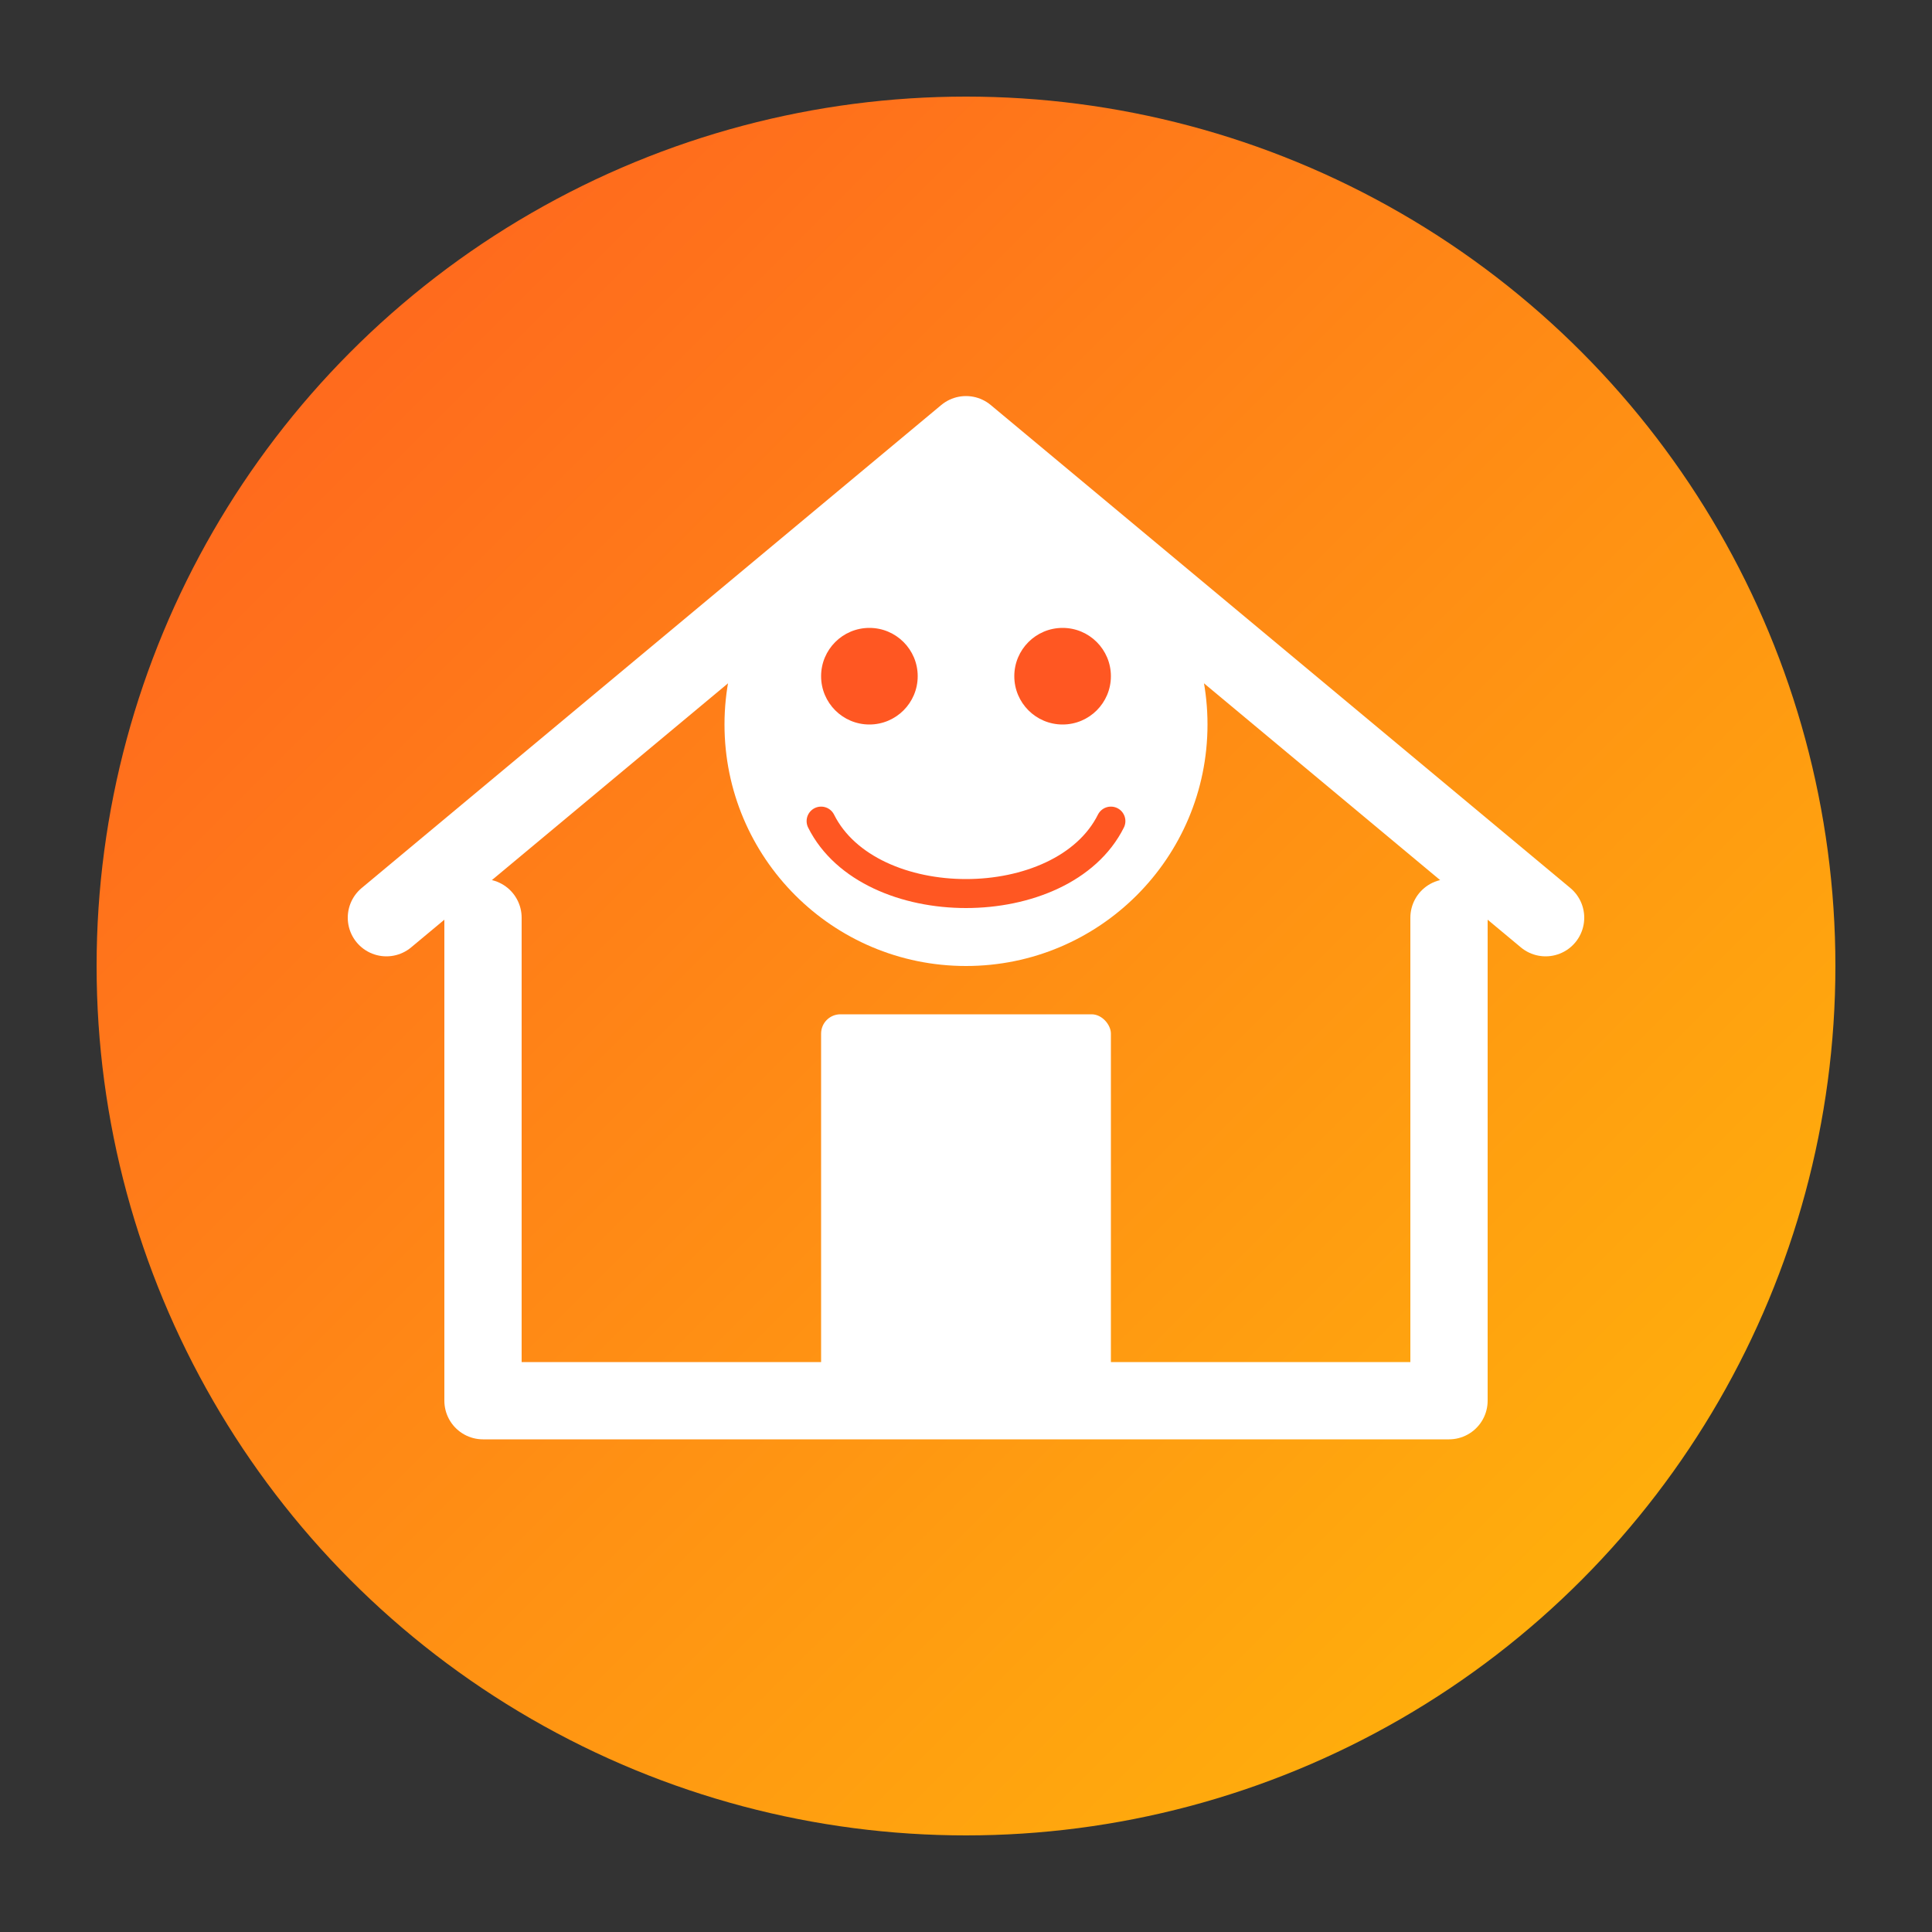 <svg width="200" height="200" viewBox="0 0 200 200" fill="none" xmlns="http://www.w3.org/2000/svg">
  <rect x="0" y="0" width="200" height="200" fill="#333333" stroke="none"/>
  <!-- Background circle -->
  <circle cx="100" cy="100" r="90" fill="url(#gradient)" />
  
  <!-- House outline - moved up by 15px total -->
  <path d="M50 95V145H150V95" stroke="white" stroke-width="8" stroke-linecap="round" stroke-linejoin="round" />
  
  <!-- Roof - moved up by 15px total -->
  <path d="M40 95L100 45L160 95" stroke="white" stroke-width="8" stroke-linecap="round" stroke-linejoin="round" />
  
  <!-- Door - moved up by 15px total -->
  <rect x="85" y="105" width="30" height="40" rx="2" fill="white" />
  
  <!-- Smiley face - moved up by 15px total -->
  <circle cx="100" cy="75" r="25" fill="white" />
  <circle cx="90" cy="70" r="5" fill="#FF5722" />
  <circle cx="110" cy="70" r="5" fill="#FF5722" />
  <path d="M85 85C90 95 110 95 115 85" stroke="#FF5722" stroke-width="3" stroke-linecap="round" />
  
  <!-- Gradient definition -->
  <defs>
    <linearGradient id="gradient" x1="0" y1="0" x2="200" y2="200" gradientUnits="userSpaceOnUse">
      <stop offset="0" stop-color="#FF5722" />
      <stop offset="1" stop-color="#FFC107" />
    </linearGradient>
  </defs>
</svg> 